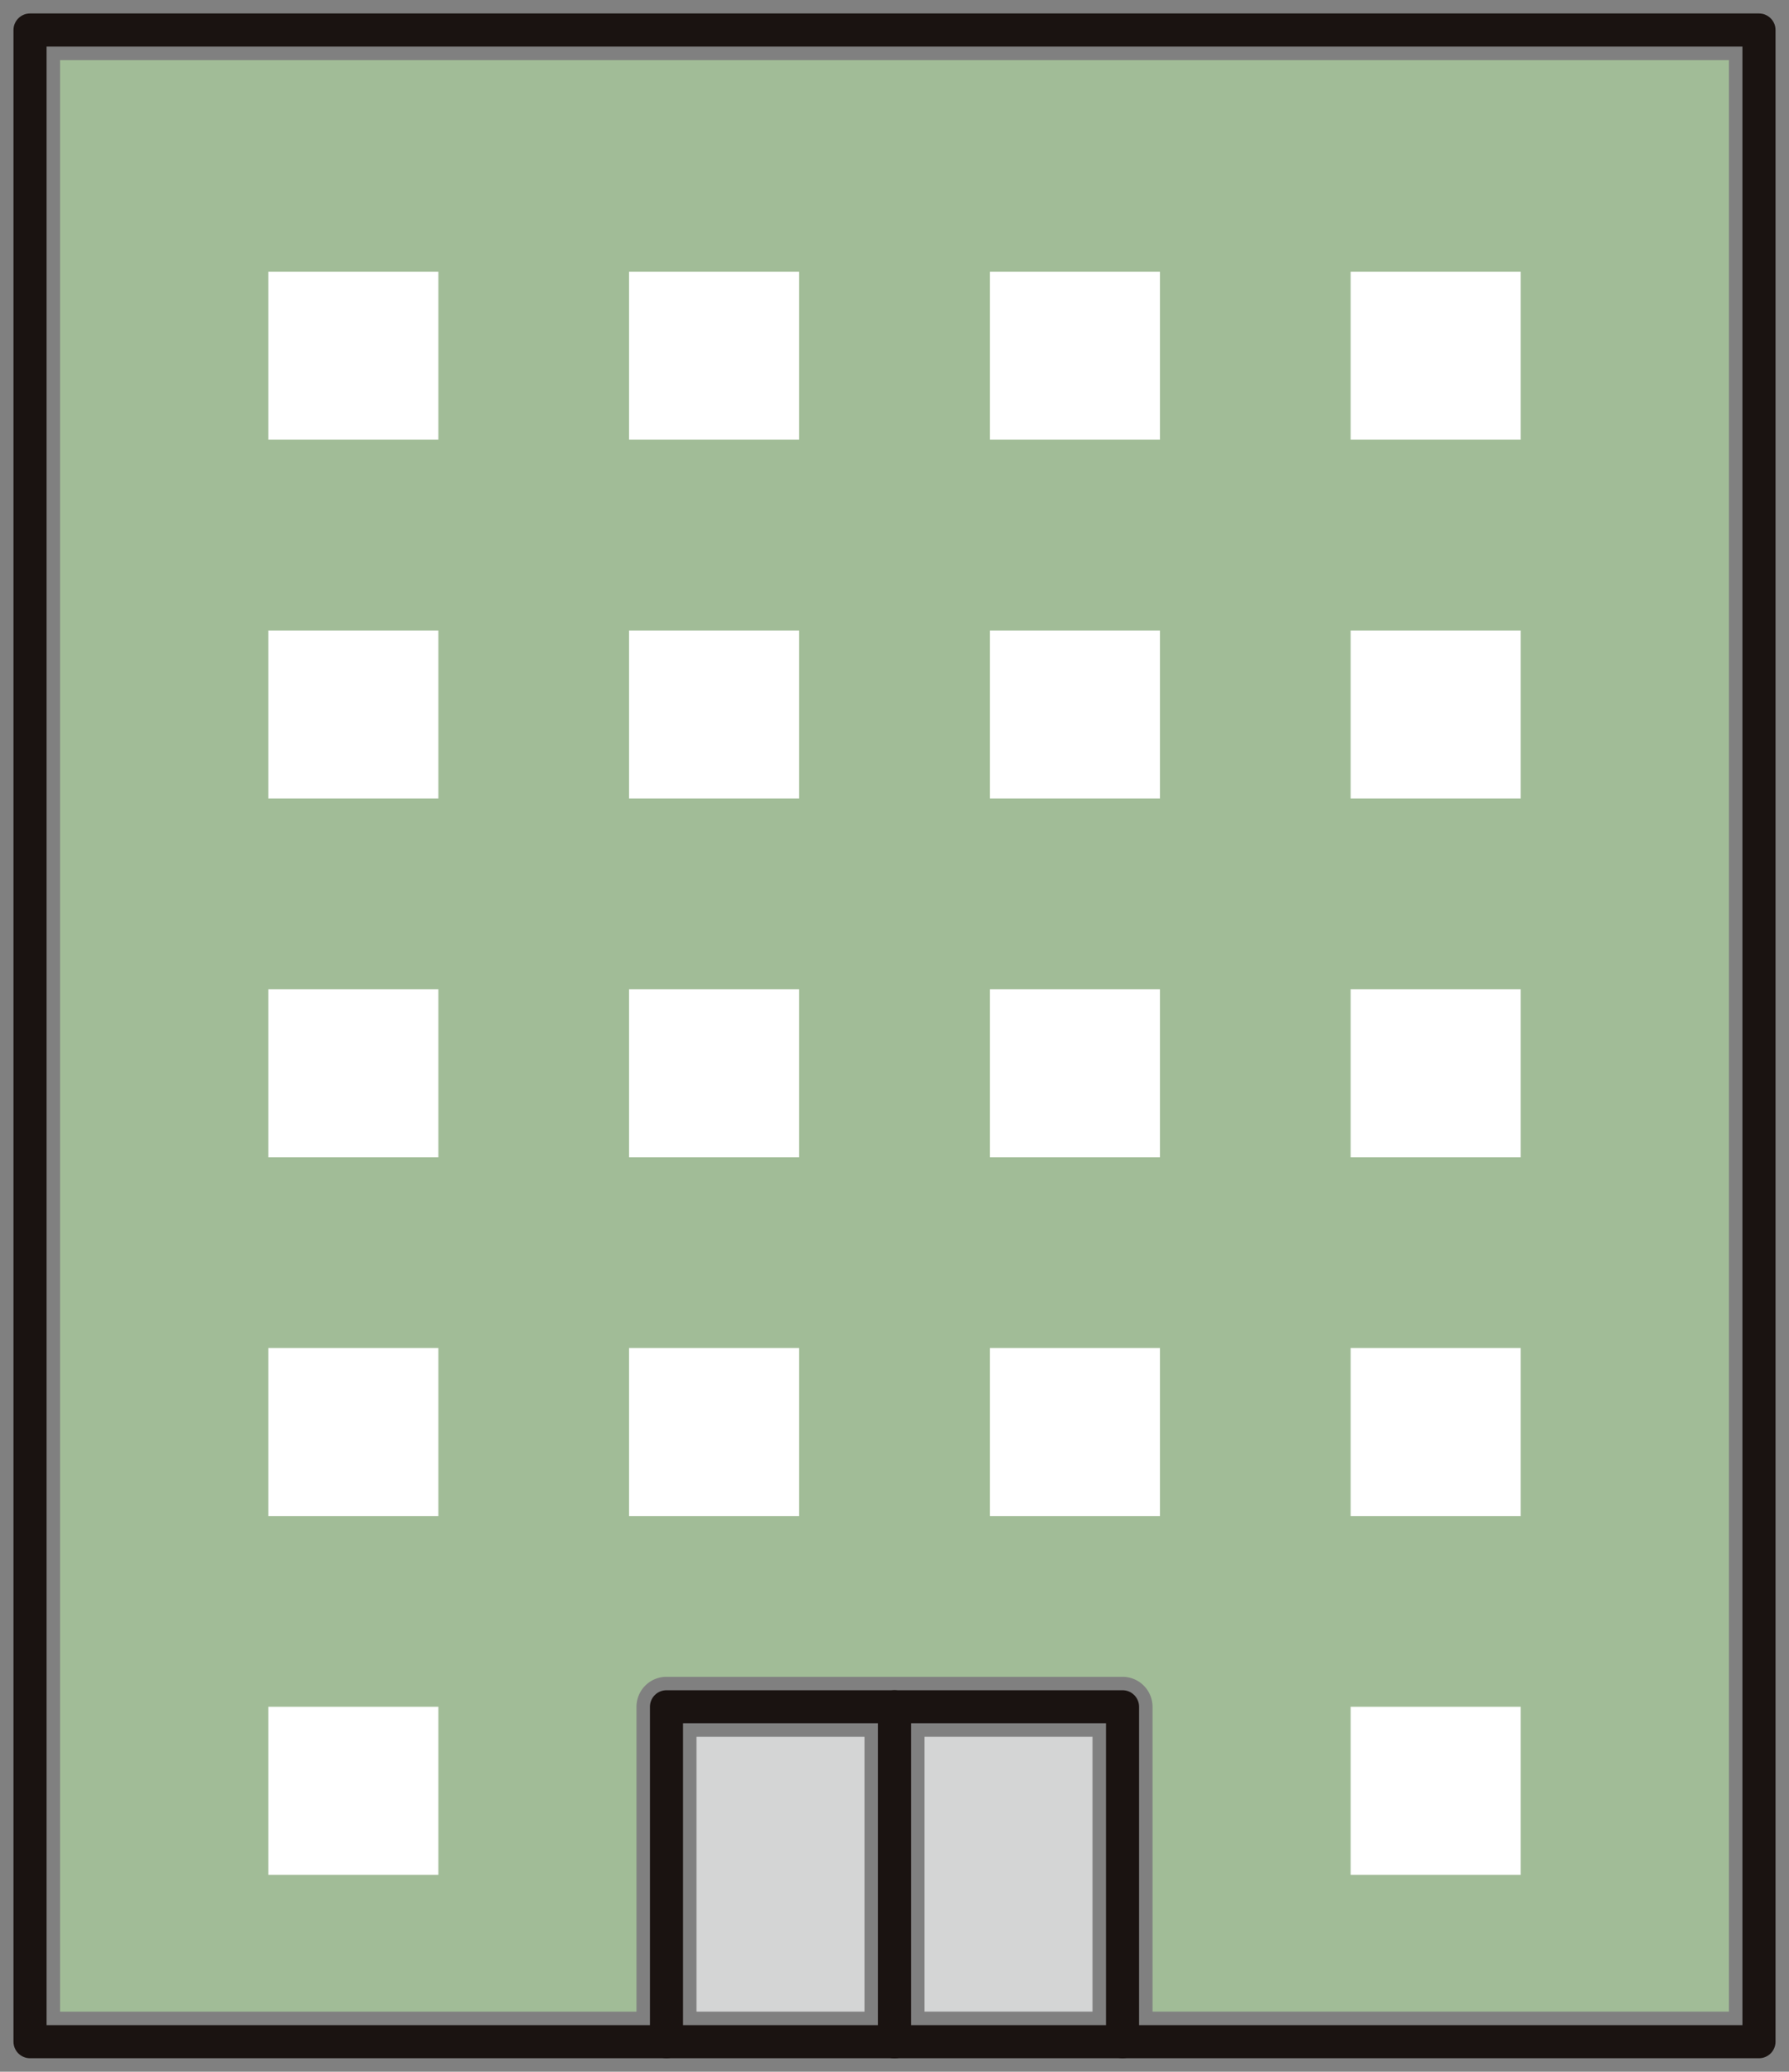 <svg xmlns="http://www.w3.org/2000/svg" xmlns:xlink="http://www.w3.org/1999/xlink" width="135.166" height="156.5" viewBox="0 0 135.166 156.5">
  <rect x="0" y="0" width="135.166" height="156.5" fill="#808080" stroke="none"/>
  <defs>
    <clipPath id="clip-path">
      <rect id="長方形_1191" data-name="長方形 1191" width="135.166" height="156.5" fill="none"/>
    </clipPath>
  </defs>
  <g id="グループ_1832" data-name="グループ 1832" transform="translate(0 0)">
    <rect id="長方形_1170" data-name="長方形 1170" width="12.69" height="20.762" transform="translate(69.852 131.2)" fill="#d4d5d5"/>
    <rect id="長方形_1171" data-name="長方形 1171" width="12.692" height="20.762" transform="translate(52.624 131.202)" fill="#d4d5d5"/>
    <g id="グループ_1831" data-name="グループ 1831" transform="translate(0 0)">
      <g id="グループ_1830" data-name="グループ 1830" clip-path="url(#clip-path)">
        <path id="パス_272" data-name="パス 272" d="M128.594,149.926H85.042V126.9a2.268,2.268,0,0,0-2.268-2.268H48.321a2.266,2.266,0,0,0-2.268,2.268v23.03H2.5V2.5H128.594Z" transform="translate(2.036 2.037)" fill="#a1bc97"/>
        <rect id="長方形_1172" data-name="長方形 1172" width="130.63" height="151.964" transform="translate(2.268 2.268)" fill="none" stroke="#1a1311" stroke-linecap="round" stroke-linejoin="round" stroke-width="2.5"/>
        <rect id="長方形_1173" data-name="長方形 1173" width="12.851" height="12.693" transform="translate(74.787 74.729)" fill="#fff"/>
        <rect id="長方形_1174" data-name="長方形 1174" width="12.851" height="12.693" transform="translate(74.787 47.626)" fill="#fff"/>
        <rect id="長方形_1175" data-name="長方形 1175" width="12.851" height="12.693" transform="translate(74.787 20.524)" fill="#fff"/>
        <rect id="長方形_1176" data-name="長方形 1176" width="12.851" height="12.693" transform="translate(74.787 101.831)" fill="#fff"/>
        <rect id="長方形_1177" data-name="長方形 1177" width="12.851" height="12.693" transform="translate(102.047 74.729)" fill="#fff"/>
        <rect id="長方形_1178" data-name="長方形 1178" width="12.851" height="12.693" transform="translate(102.047 47.626)" fill="#fff"/>
        <rect id="長方形_1179" data-name="長方形 1179" width="12.851" height="12.693" transform="translate(102.047 20.524)" fill="#fff"/>
        <rect id="長方形_1180" data-name="長方形 1180" width="12.851" height="12.693" transform="translate(102.047 101.831)" fill="#fff"/>
        <rect id="長方形_1181" data-name="長方形 1181" width="12.851" height="12.693" transform="translate(102.047 128.932)" fill="#fff"/>
        <rect id="長方形_1182" data-name="長方形 1182" width="12.851" height="12.693" transform="translate(47.528 74.729)" fill="#fff"/>
        <rect id="長方形_1183" data-name="長方形 1183" width="12.851" height="12.693" transform="translate(47.528 47.626)" fill="#fff"/>
        <rect id="長方形_1184" data-name="長方形 1184" width="12.851" height="12.693" transform="translate(47.528 20.524)" fill="#fff"/>
        <rect id="長方形_1185" data-name="長方形 1185" width="12.851" height="12.693" transform="translate(47.528 101.831)" fill="#fff"/>
        <rect id="長方形_1186" data-name="長方形 1186" width="12.851" height="12.693" transform="translate(20.269 74.729)" fill="#fff"/>
        <rect id="長方形_1187" data-name="長方形 1187" width="12.851" height="12.693" transform="translate(20.269 47.626)" fill="#fff"/>
        <rect id="長方形_1188" data-name="長方形 1188" width="12.851" height="12.693" transform="translate(20.269 20.524)" fill="#fff"/>
        <rect id="長方形_1189" data-name="長方形 1189" width="12.851" height="12.693" transform="translate(20.269 101.831)" fill="#fff"/>
        <rect id="長方形_1190" data-name="長方形 1190" width="12.851" height="12.693" transform="translate(20.269 128.932)" fill="#fff"/>
        <path id="パス_273" data-name="パス 273" d="M37.249,96.36v-25.3H54.476v25.3" transform="translate(30.335 57.872)" fill="none" stroke="#1a1311" stroke-linecap="round" stroke-linejoin="round" stroke-width="2.5"/>
        <path id="パス_274" data-name="パス 274" d="M27.754,96.36v-25.3H44.981v25.3" transform="translate(22.602 57.872)" fill="none" stroke="#1a1311" stroke-linecap="round" stroke-linejoin="round" stroke-width="2.5"/>
      </g>
    </g>
  </g>
</svg>
